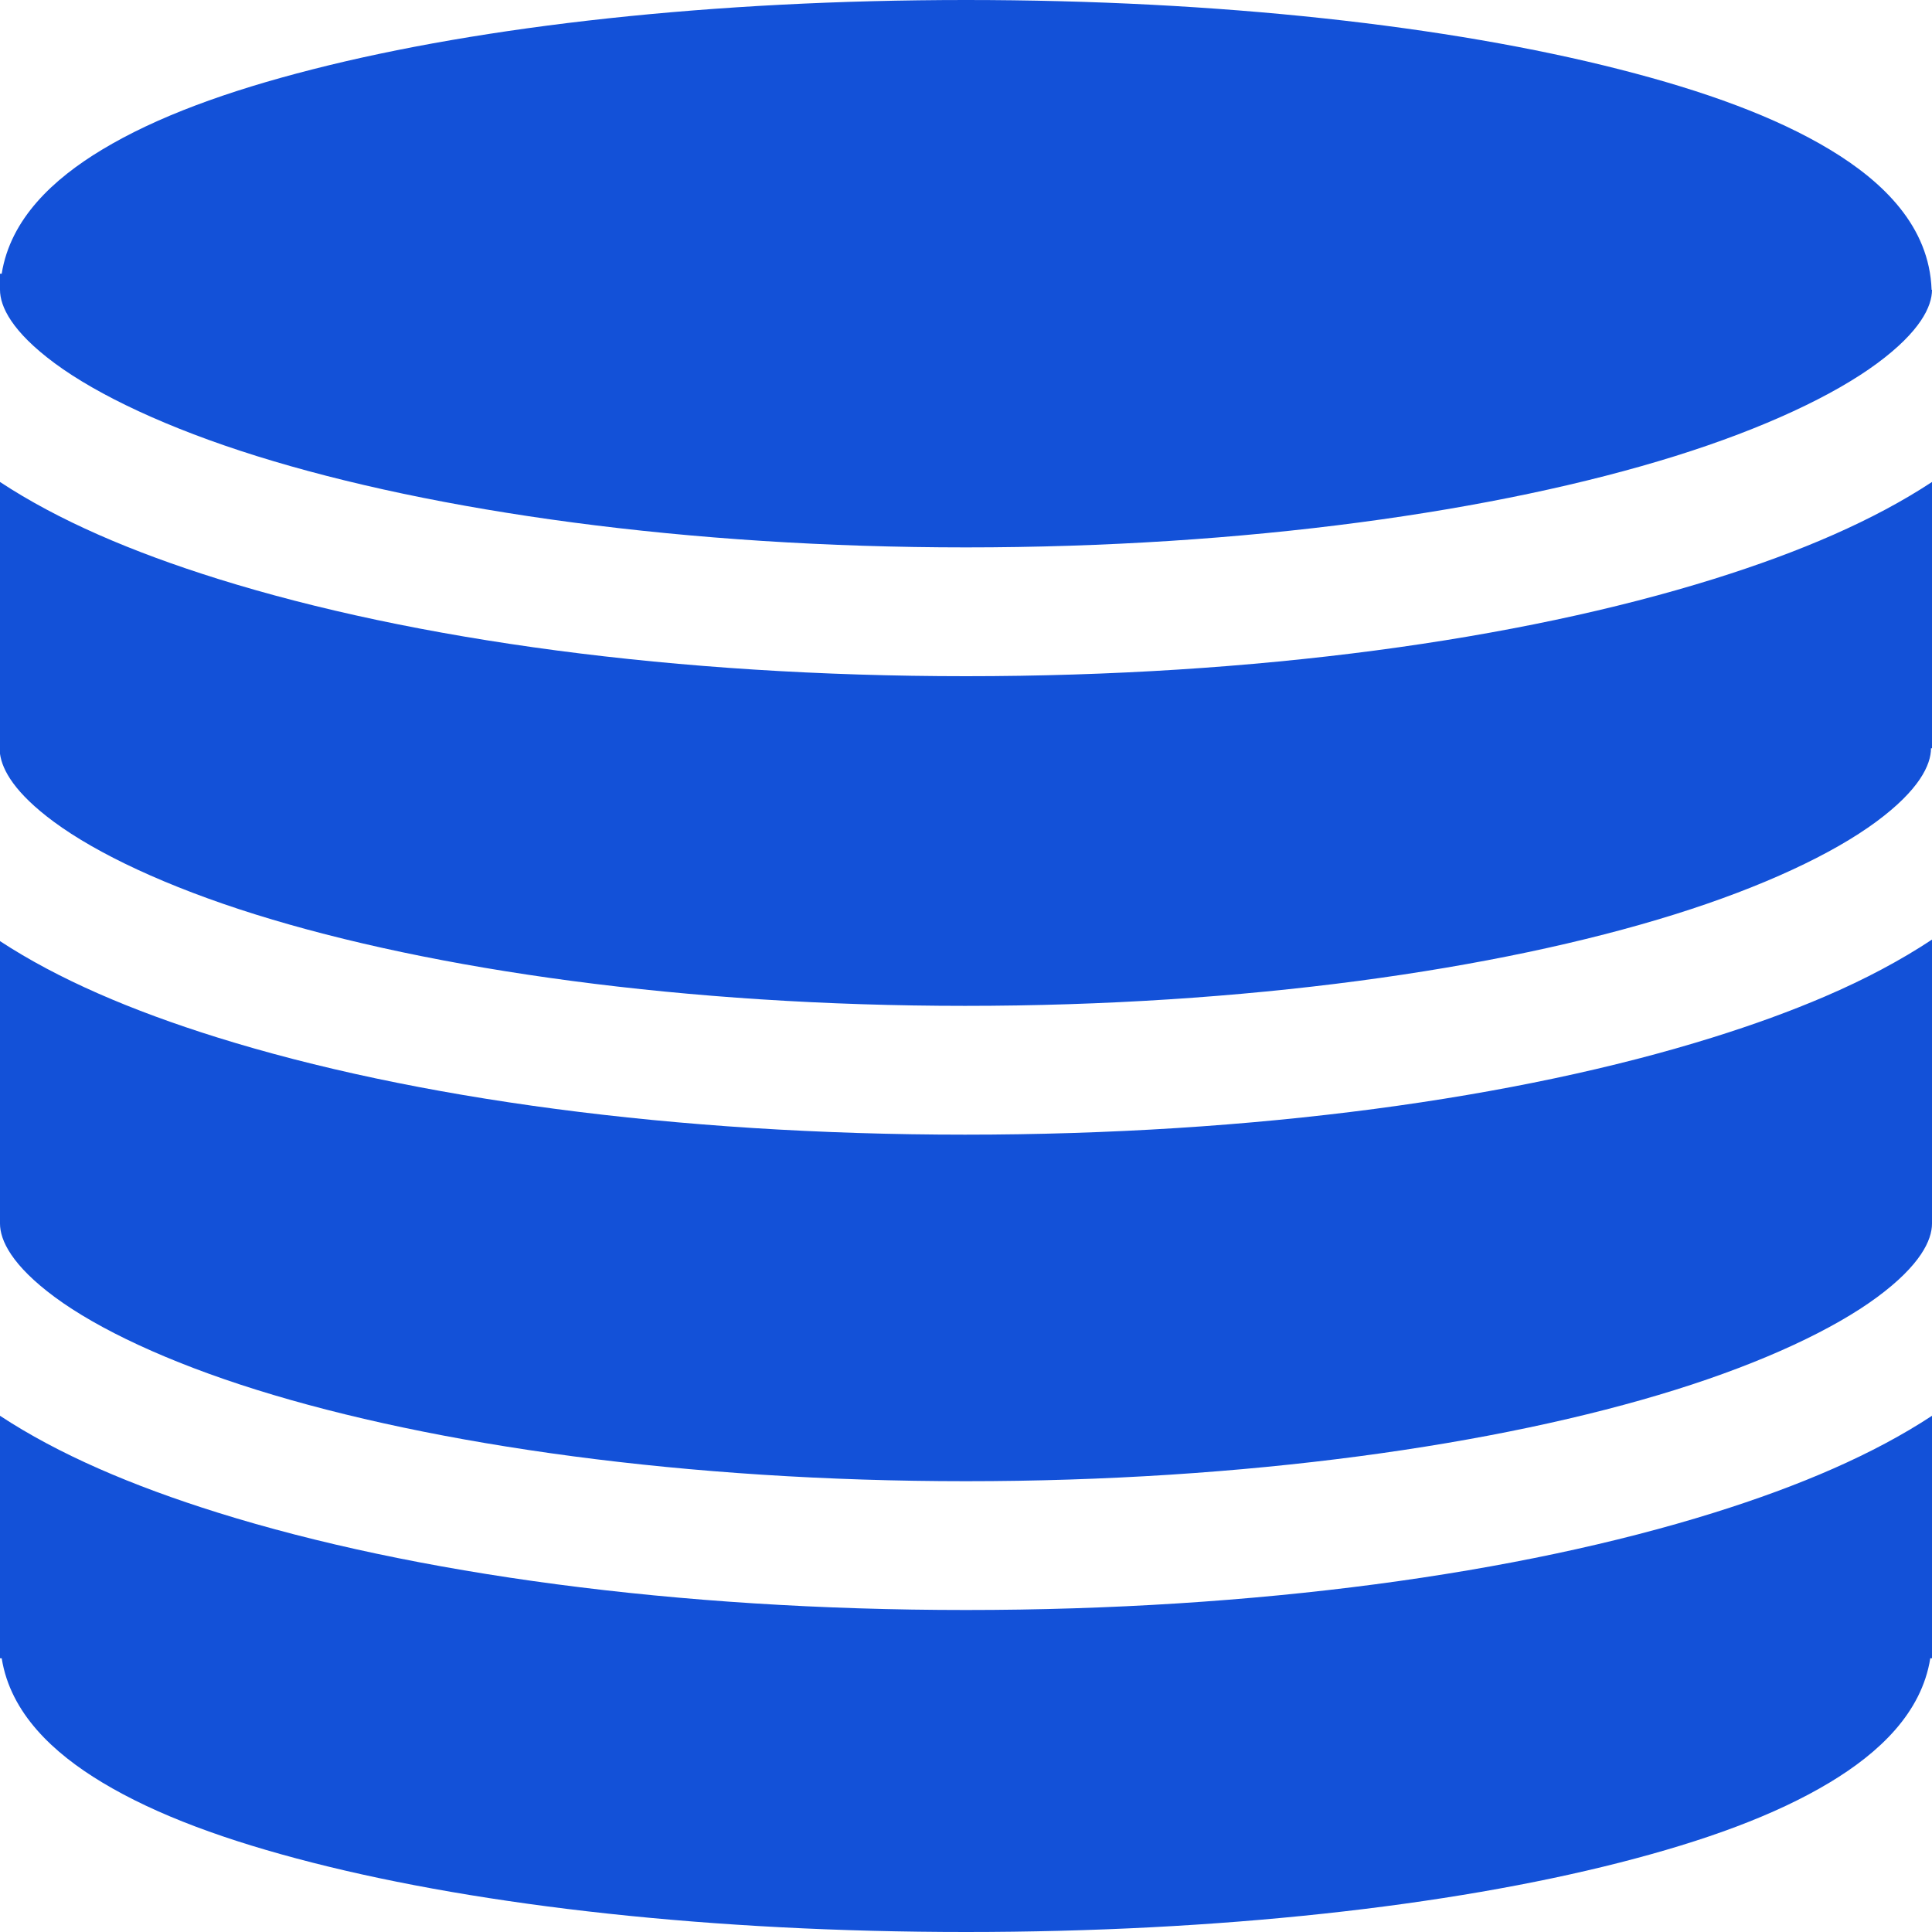 <svg xmlns="http://www.w3.org/2000/svg" fill="#1351d8" viewBox="0 0 600 600"><path d="M300 0C221.302 0 150.098 8.011 97.068 21.535c-26.515 6.762-48.462 14.743-65.39 24.95C16.58 55.586 3.245 67.928.53 85H0v5c0 5.16 3.64 12.943 17.031 22.838 13.392 9.894 35.088 20.167 62.66 28.783C134.835 158.854 213.324 170 300 170s165.165-11.146 220.309-28.379c27.572-8.616 49.268-18.889 62.66-28.783S600 95.16 600 90h-.127c-.678-19.681-15.026-33.552-31.55-43.516-16.929-10.206-38.876-18.187-65.391-24.949C449.902 8.011 378.698 0 300 0M0 149.68v84.427c.705 5.113 4.66 12.197 16.723 21.11C30.115 265.11 51.81 275.384 79.383 284c55.144 17.233 133.632 28.379 220.308 28.379 86.677 0 165.165-11.146 220.309-28.379 27.572-8.616 49.268-18.889 62.66-28.783s17.031-17.678 17.031-22.838H600v-82.7c-18.067 11.894-40.872 21.72-67.76 30.122C471.568 198.76 390.054 210 300 210s-171.568-11.239-232.24-30.2C40.872 171.399 18.067 161.574 0 149.68m600 142.117c-9.749 6.455-20.818 12.332-33.25 17.672-10.68 4.587-22.31 8.802-34.818 12.71-60.673 18.96-142.187 30.2-232.24 30.2-90.055 0-171.568-11.24-232.24-30.2C40.72 313.827 18.016 304.072 0 292.272V380c0 5.16 3.64 12.943 17.031 22.838 13.392 9.894 35.088 20.167 62.66 28.783C134.835 448.854 213.324 460 300 460s165.165-11.146 220.309-28.379c27.572-8.616 49.268-18.889 62.66-28.783S600 385.16 600 380zM0 439.68V515h.531c2.714 17.071 16.049 29.413 31.147 38.516 16.928 10.206 38.875 18.187 65.39 24.949C150.098 591.989 221.302 600 300 600s149.901-8.011 202.932-21.535c26.515-6.762 48.462-14.743 65.39-24.95 15.098-9.102 28.433-21.444 31.147-38.515H600v-75.32c-18.067 11.893-40.872 21.718-67.76 30.12C471.567 488.762 390.054 500 300 500s-171.567-11.239-232.24-30.2C40.872 461.399 18.067 451.574 0 439.68" style="color:#000;fill:#1351d8;stroke-linejoin:round;-inkscape-stroke:none;paint-order:stroke fill markers"/></svg>
